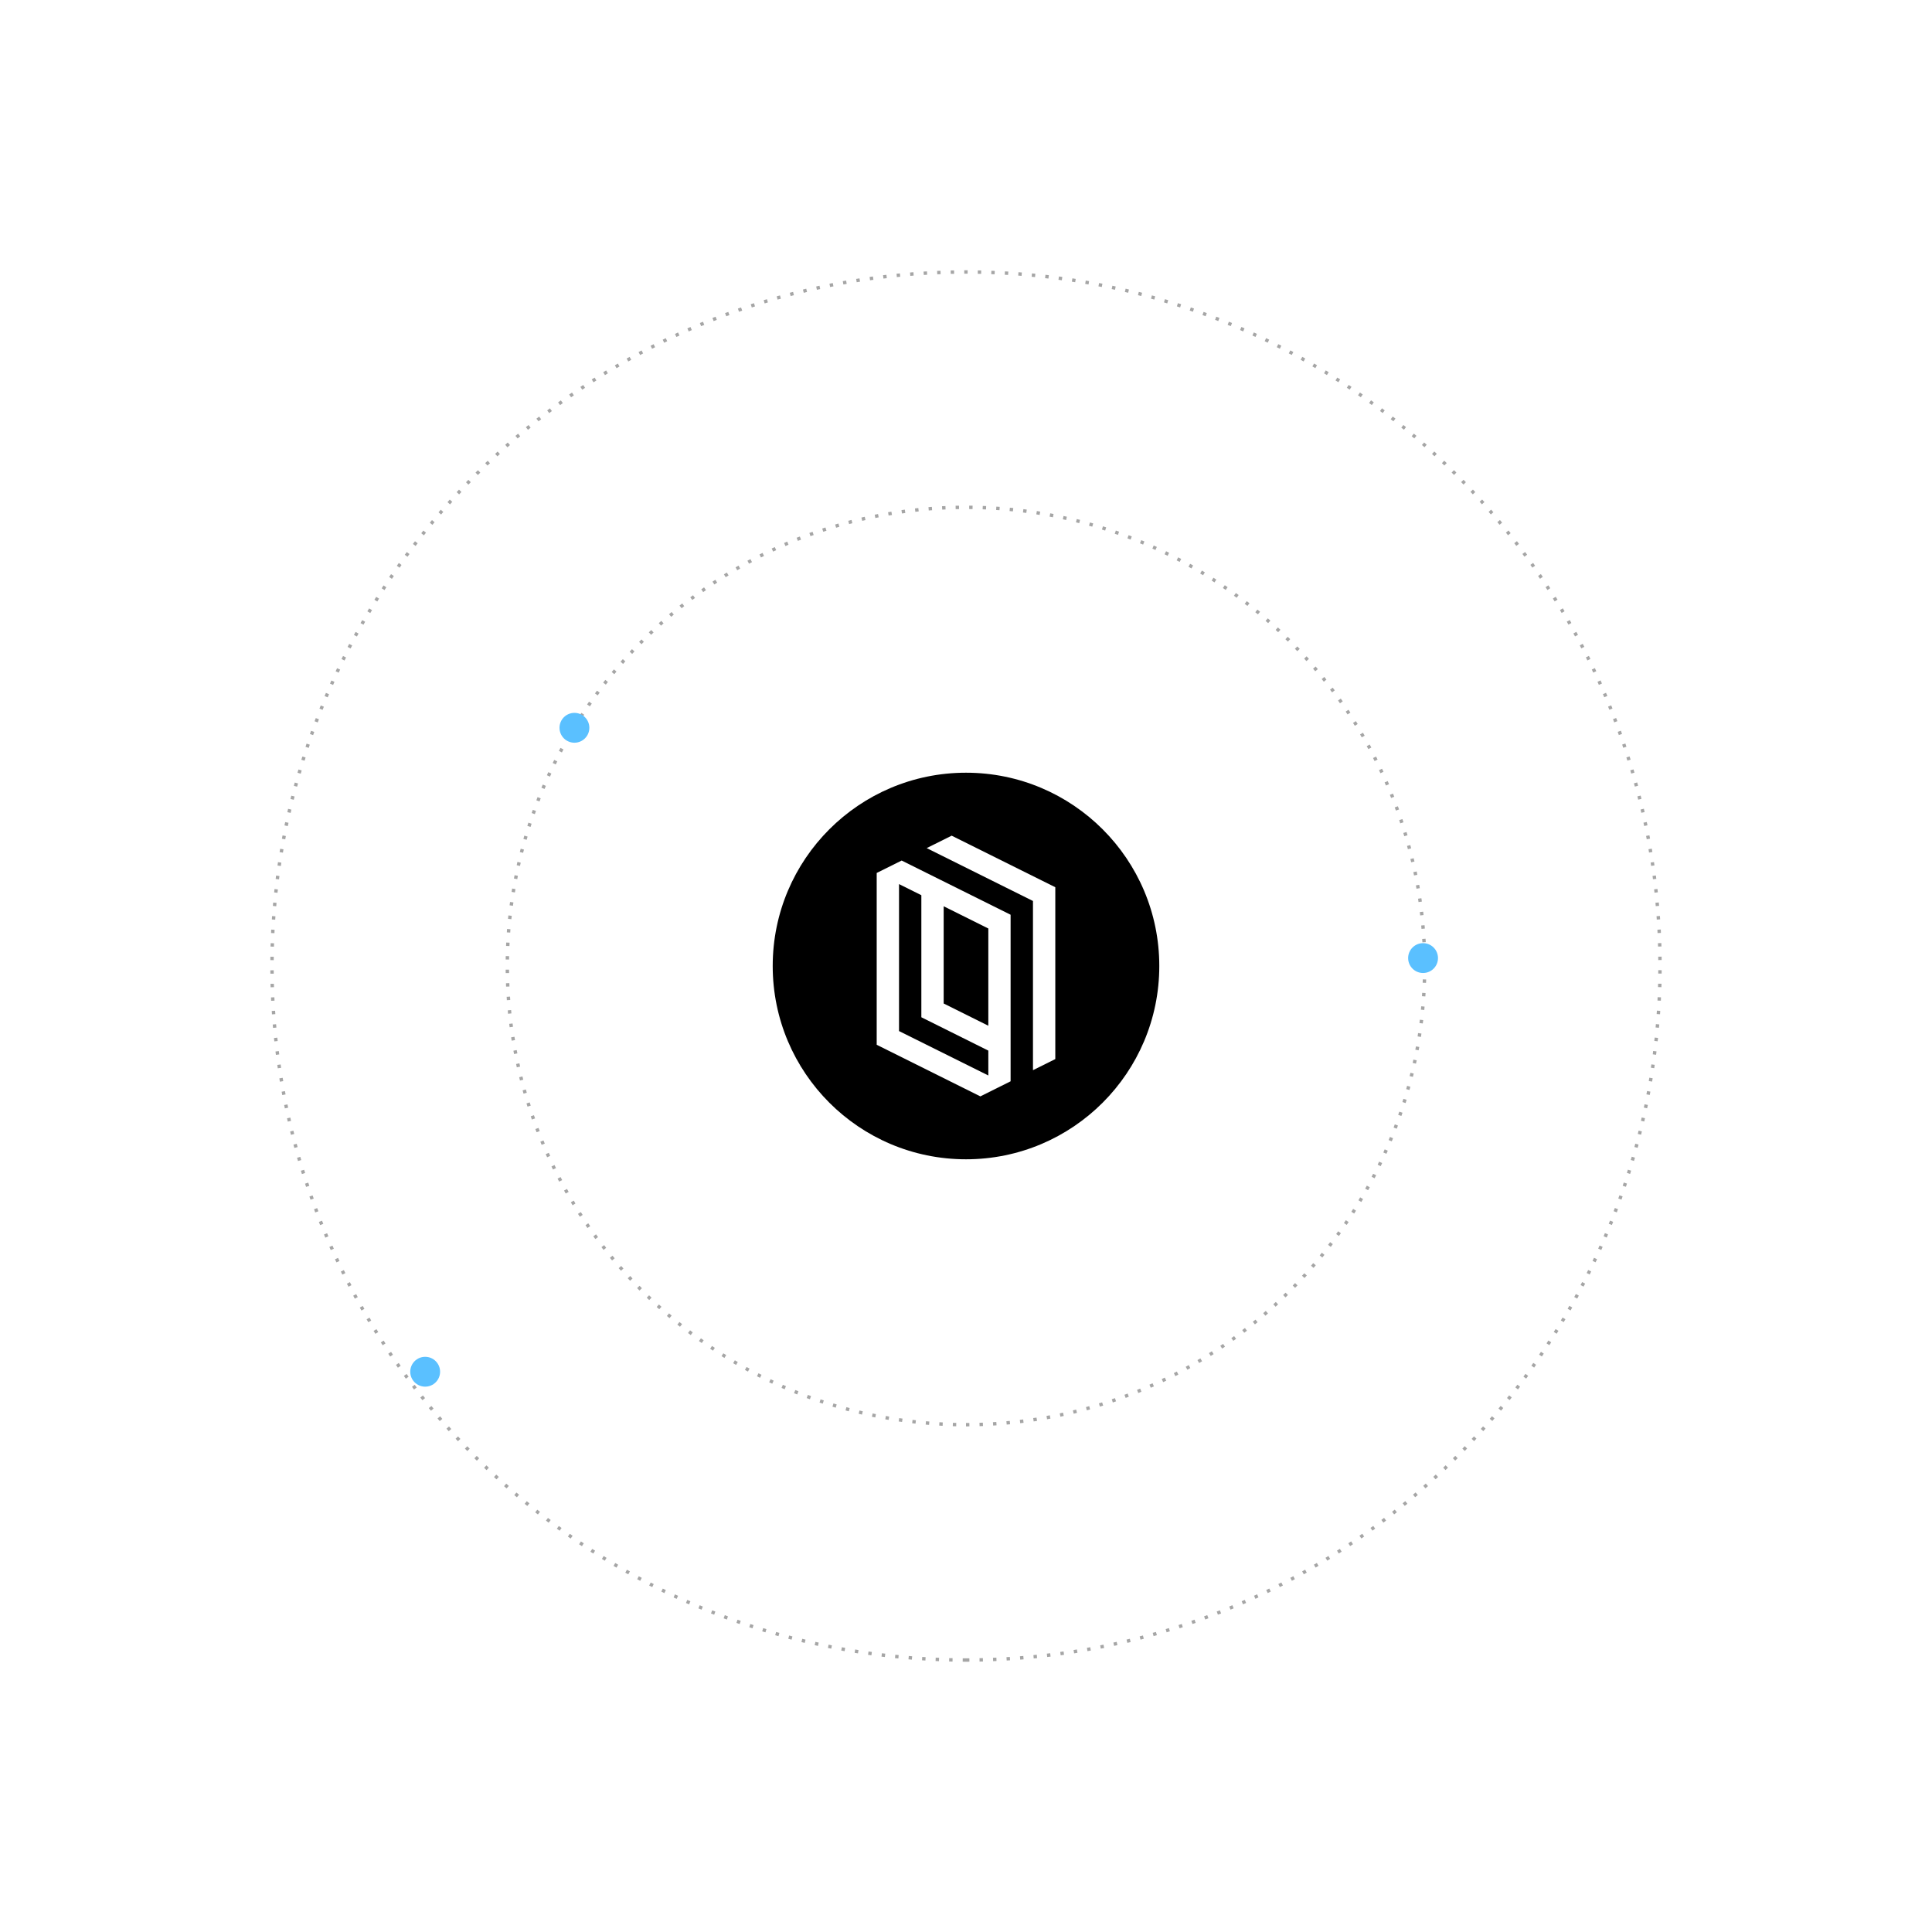 <svg width="571" height="571" viewBox="0 0 571 571" fill="none" xmlns="http://www.w3.org/2000/svg">
<g filter="url(#filter0_d_64_474)">
<path d="M285.5 342.626C317.05 342.626 342.627 317.05 342.627 285.5C342.627 253.95 317.05 228.374 285.5 228.374C253.95 228.374 228.374 253.95 228.374 285.5C228.374 317.05 253.95 342.626 285.5 342.626Z" fill="black"/>
</g>
<path d="M305.295 316.291V266.284L273.881 250.657L281.26 246.982L311.893 262.218V313.007L305.295 316.291Z" fill="white"/>
<path d="M259.107 258.008V308.782L289.74 324.033L298.682 319.576V270.35L266.487 254.332L259.093 258.008H259.107ZM292.098 303.153L278.902 296.584V267.847L292.098 274.416V303.153ZM265.705 261.292L272.304 264.577V300.65L292.098 310.504V317.854L265.705 304.73V261.292Z" fill="white"/>
<path d="M285.5 421.067C360.371 421.067 421.066 360.371 421.066 285.5C421.066 210.628 360.371 149.933 285.5 149.933C210.628 149.933 149.933 210.628 149.933 285.5C149.933 360.371 210.628 421.067 285.5 421.067Z" stroke="#A5A5A5" stroke-linejoin="round" stroke-dasharray="1 3"/>
<path d="M285.5 490.623C398.786 490.623 490.623 398.786 490.623 285.5C490.623 172.214 398.786 80.377 285.5 80.377C172.214 80.377 80.377 172.214 80.377 285.5C80.377 398.786 172.214 490.623 285.5 490.623Z" stroke="#A5A5A5" stroke-linejoin="round" stroke-dasharray="1 3"/>
<path d="M169.771 219.51C172.207 219.51 174.182 217.535 174.182 215.098C174.182 212.662 172.207 210.687 169.771 210.687C167.335 210.687 165.36 212.662 165.36 215.098C165.36 217.535 167.335 219.51 169.771 219.51Z" fill="#5AC0FF"/>
<path d="M420.585 287.57C423.021 287.57 424.996 285.595 424.996 283.158C424.996 280.722 423.021 278.747 420.585 278.747C418.148 278.747 416.173 280.722 416.173 283.158C416.173 285.595 418.148 287.57 420.585 287.57Z" fill="#5AC0FF"/>
<path d="M125.658 409.826C128.094 409.826 130.069 407.851 130.069 405.414C130.069 402.978 128.094 401.003 125.658 401.003C123.222 401.003 121.247 402.978 121.247 405.414C121.247 407.851 123.222 409.826 125.658 409.826Z" fill="#5AC0FF"/>
<defs>
<filter id="filter0_d_64_474" x="213.374" y="213.374" width="144.253" height="144.253" filterUnits="userSpaceOnUse" color-interpolation-filters="sRGB">
<feFlood flood-opacity="0" result="BackgroundImageFix"/>
<feColorMatrix in="SourceAlpha" type="matrix" values="0 0 0 0 0 0 0 0 0 0 0 0 0 0 0 0 0 0 127 0" result="hardAlpha"/>
<feOffset/>
<feGaussianBlur stdDeviation="7.5"/>
<feComposite in2="hardAlpha" operator="out"/>
<feColorMatrix type="matrix" values="0 0 0 0 0.353 0 0 0 0 0.784 0 0 0 0 1 0 0 0 1 0"/>
<feBlend mode="normal" in2="BackgroundImageFix" result="effect1_dropShadow_64_474"/>
<feBlend mode="normal" in="SourceGraphic" in2="effect1_dropShadow_64_474" result="shape"/>
</filter>
</defs>
</svg>
